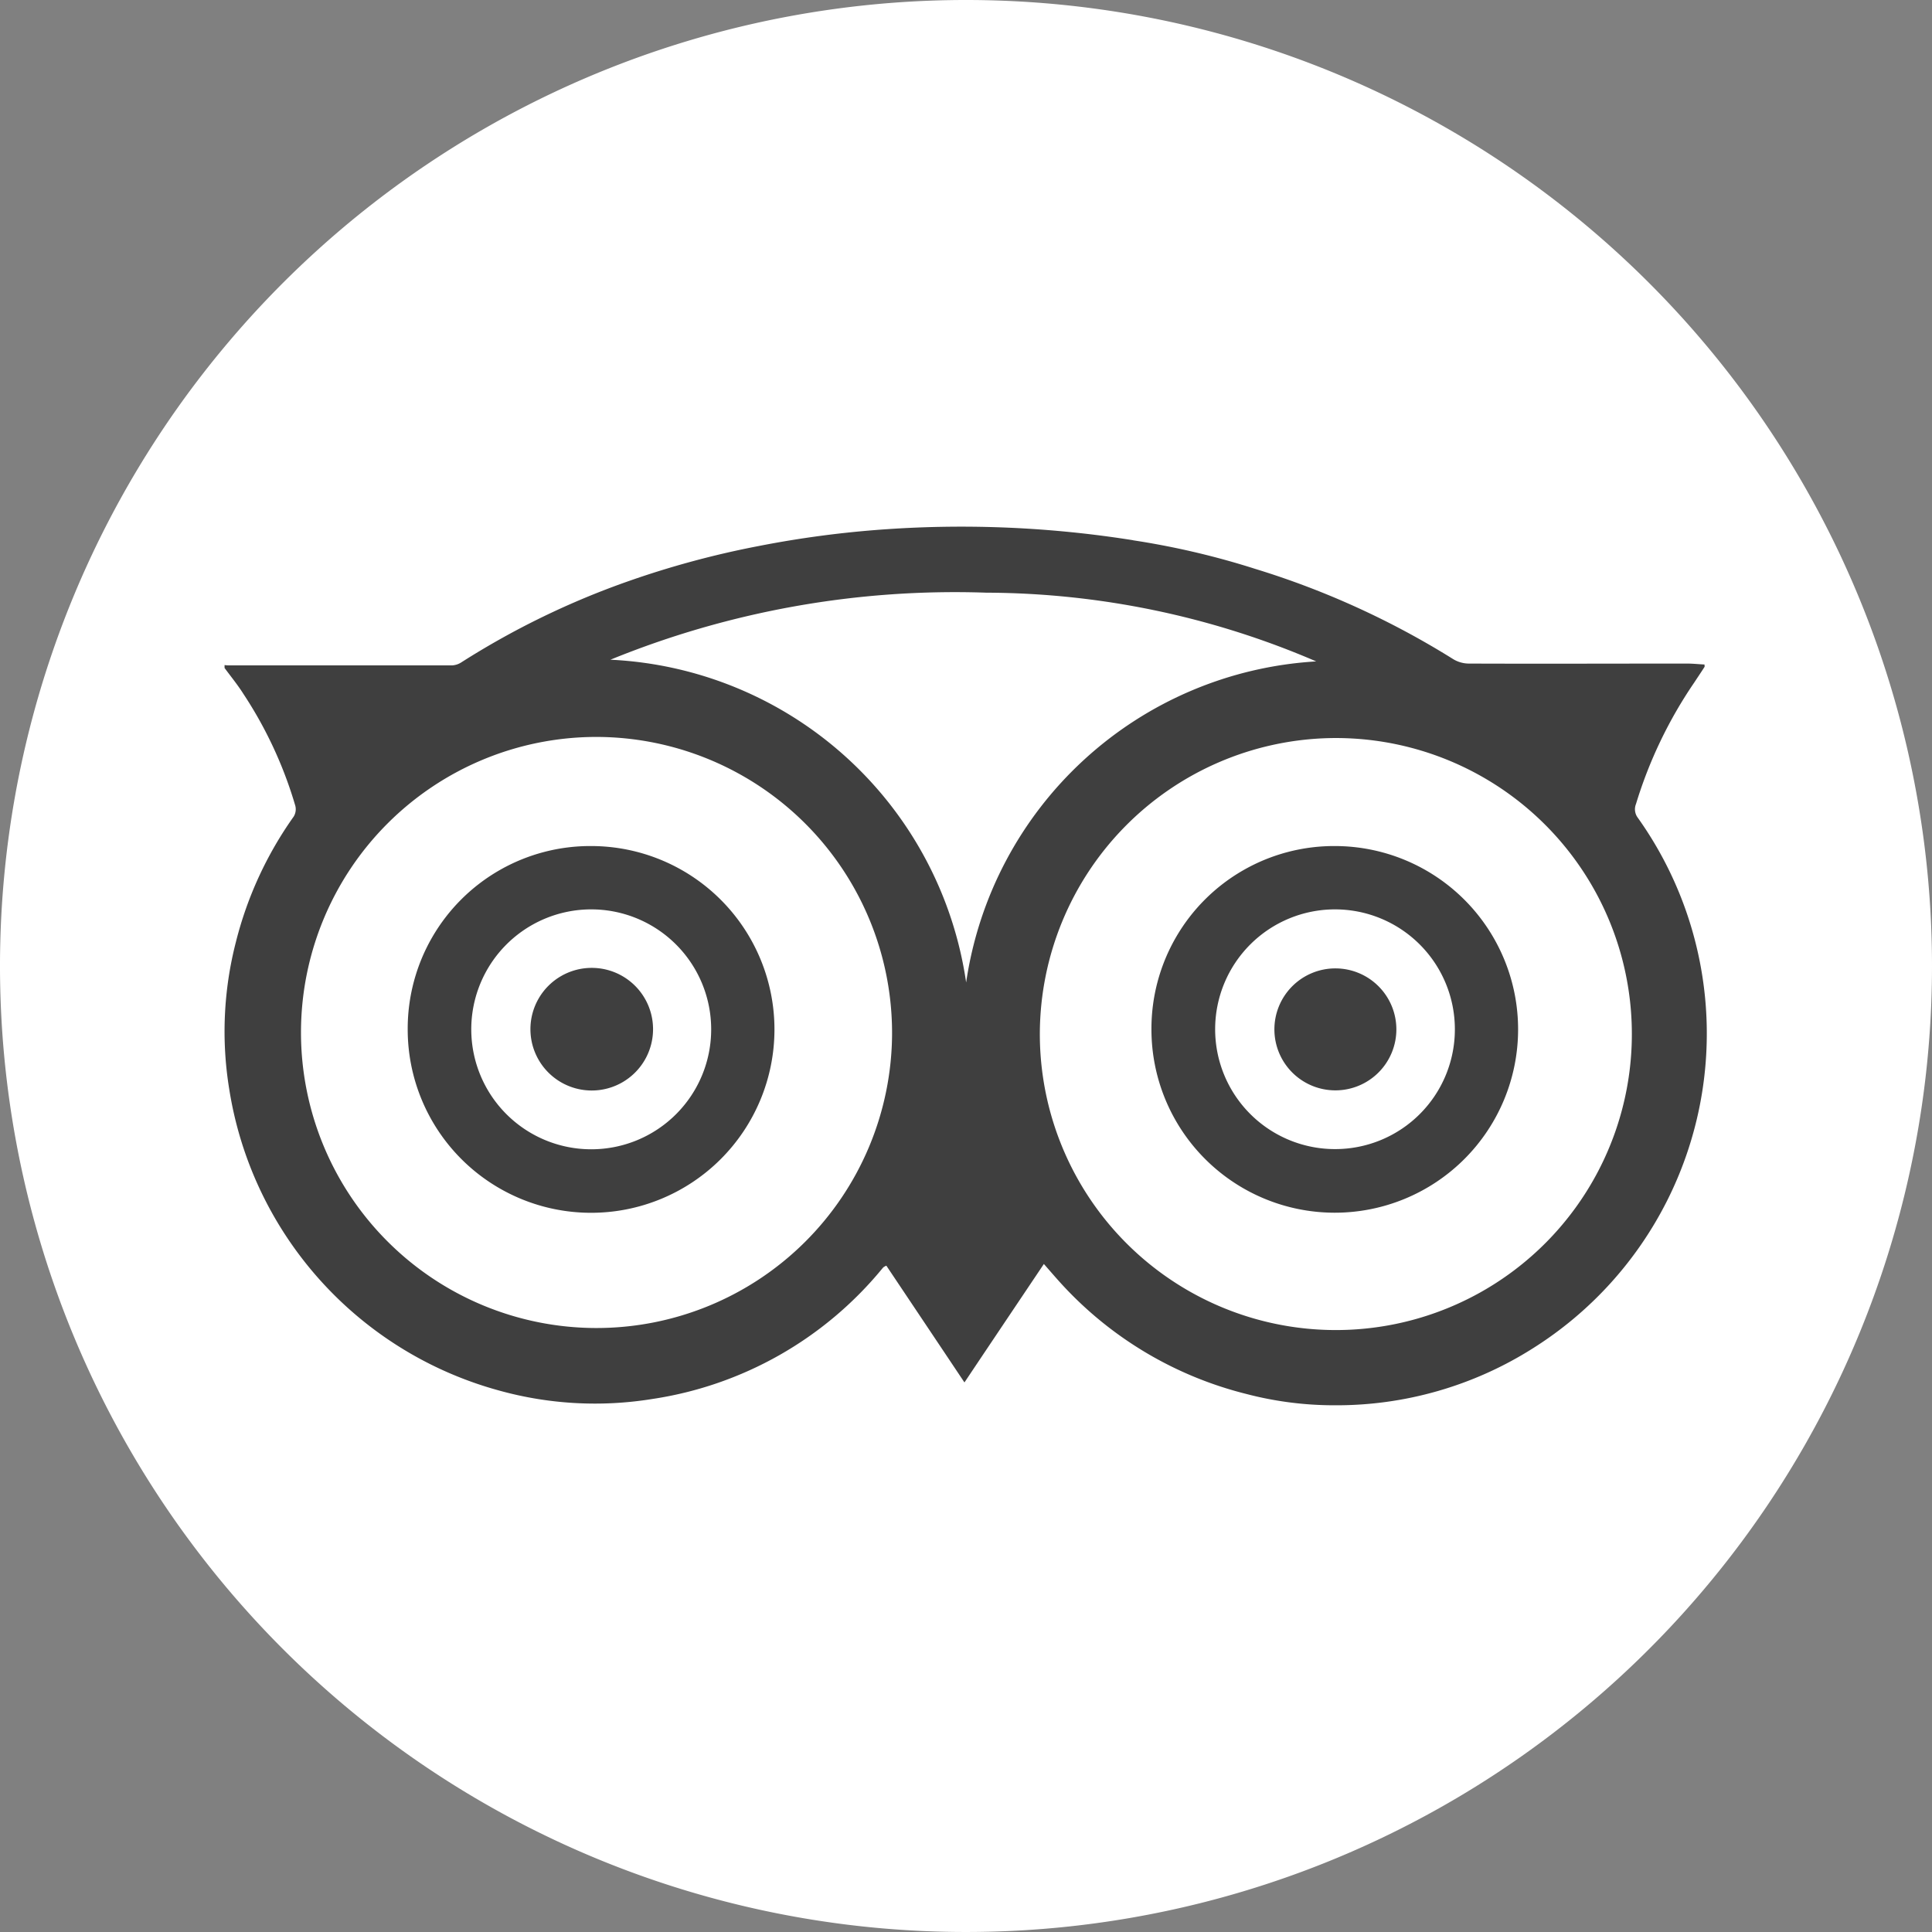 <svg xmlns="http://www.w3.org/2000/svg" width="41.184" height="41.184" viewBox="0 0 41.184 41.184">
  <rect x="0" y="0" width="41.184" height="41.184" fill="#808080" stroke="none"/>
  <g id="ico-rrss-tripadvisor" transform="translate(-1029.286 -3850.446)">
    <g id="Layer_1-2" data-name="Layer 1-2">
      <g id="Layer_2-2" data-name="Layer 2-2">
        <g id="Layer_1-2-2" data-name="Layer 1-2-2">
          <path id="Trazado_251" data-name="Trazado 251" d="M1047.313,3874.892l6.7-3.854-6.7-3.865Z" fill="#fff"/>
          <path id="Trazado_252" data-name="Trazado 252" d="M1049.89,3850.446a20.592,20.592,0,1,0,20.58,20.6h0a20.592,20.592,0,0,0-20.58-20.6Z" fill="#fff"/>
        </g>
      </g>
    </g>
    <g id="Grupo_58" data-name="Grupo 58">
      <path id="Trazado_253" data-name="Trazado 253" d="M1053.444,3861.964a16.944,16.944,0,0,1,2.6.609,17.791,17.791,0,0,1,4.22,1.924.649.649,0,0,0,.323.094c1.554.006,3.107,0,4.66,0,.125,0,.25.014.374.02,0,.032.005.045,0,.051-.072.113-.146.222-.219.333a9.481,9.481,0,0,0-1.242,2.589.3.3,0,0,0,.031.283,7.927,7.927,0,0,1-2.237,11.326,7.818,7.818,0,0,1-4.217,1.209,7.4,7.4,0,0,1-1.89-.243,7.95,7.95,0,0,1-3.885-2.291c-.141-.151-.274-.308-.424-.478-.566.844-1.123,1.672-1.693,2.525-.567-.849-1.117-1.67-1.665-2.489a.356.356,0,0,0-.057.03.263.263,0,0,0-.032.034,7.848,7.848,0,0,1-4.907,2.779,7.639,7.639,0,0,1-3.268-.184,7.938,7.938,0,0,1-5.744-6.425,7.637,7.637,0,0,1,.142-3.131,7.959,7.959,0,0,1,1.233-2.677.3.3,0,0,0,.034-.23,8.841,8.841,0,0,0-1.108-2.387c-.121-.191-.265-.367-.4-.55v-.062a.715.715,0,0,0,.08.007q2.385,0,4.769,0a.4.4,0,0,0,.2-.066,17.25,17.25,0,0,1,3.557-1.728,19.358,19.358,0,0,1,2.762-.747,21.892,21.892,0,0,1,2.746-.362,23.332,23.332,0,0,1,5.248.234Zm-1.992,10.5a6.31,6.31,0,1,0,6.175-6.284,6.32,6.32,0,0,0-6.175,6.284Zm-9.467-6.309a6.3,6.3,0,1,0,6.317,6.331,6.312,6.312,0,0,0-6.317-6.331Zm.313-1.646a8.048,8.048,0,0,1,7.583,6.88,8.02,8.02,0,0,1,7.462-6.844,17.909,17.909,0,0,0-7.031-1.465,19.438,19.438,0,0,0-8.014,1.429Zm0,0" fill="#3f3f3f" fill-rule="evenodd"/>
      <path id="Trazado_254" data-name="Trazado 254" d="M1057.751,3868.481a3.908,3.908,0,1,1-3.92,3.905,3.894,3.894,0,0,1,3.92-3.905Zm2.548,3.905a2.555,2.555,0,1,0-2.556,2.555,2.551,2.551,0,0,0,2.556-2.555Zm0,0" fill="#3f3f3f" fill-rule="evenodd"/>
      <path id="Trazado_255" data-name="Trazado 255" d="M1041.9,3868.481a3.909,3.909,0,1,1-3.923,3.9,3.892,3.892,0,0,1,3.923-3.9Zm2.546,3.9a2.557,2.557,0,1,0-2.551,2.564,2.555,2.555,0,0,0,2.551-2.564Zm0,0" fill="#3f3f3f" fill-rule="evenodd"/>
      <path id="Trazado_256" data-name="Trazado 256" d="M1057.752,3871.089a1.3,1.3,0,1,1-1.3,1.308,1.3,1.3,0,0,1,1.3-1.308Zm0,0" fill="#3f3f3f" fill-rule="evenodd"/>
      <path id="Trazado_257" data-name="Trazado 257" d="M1041.9,3871.078a1.307,1.307,0,1,1,0,2.614,1.307,1.307,0,1,1,0-2.614Zm0,0" fill="#3f3f3f" fill-rule="evenodd"/>
    </g>
  </g>
</svg>

